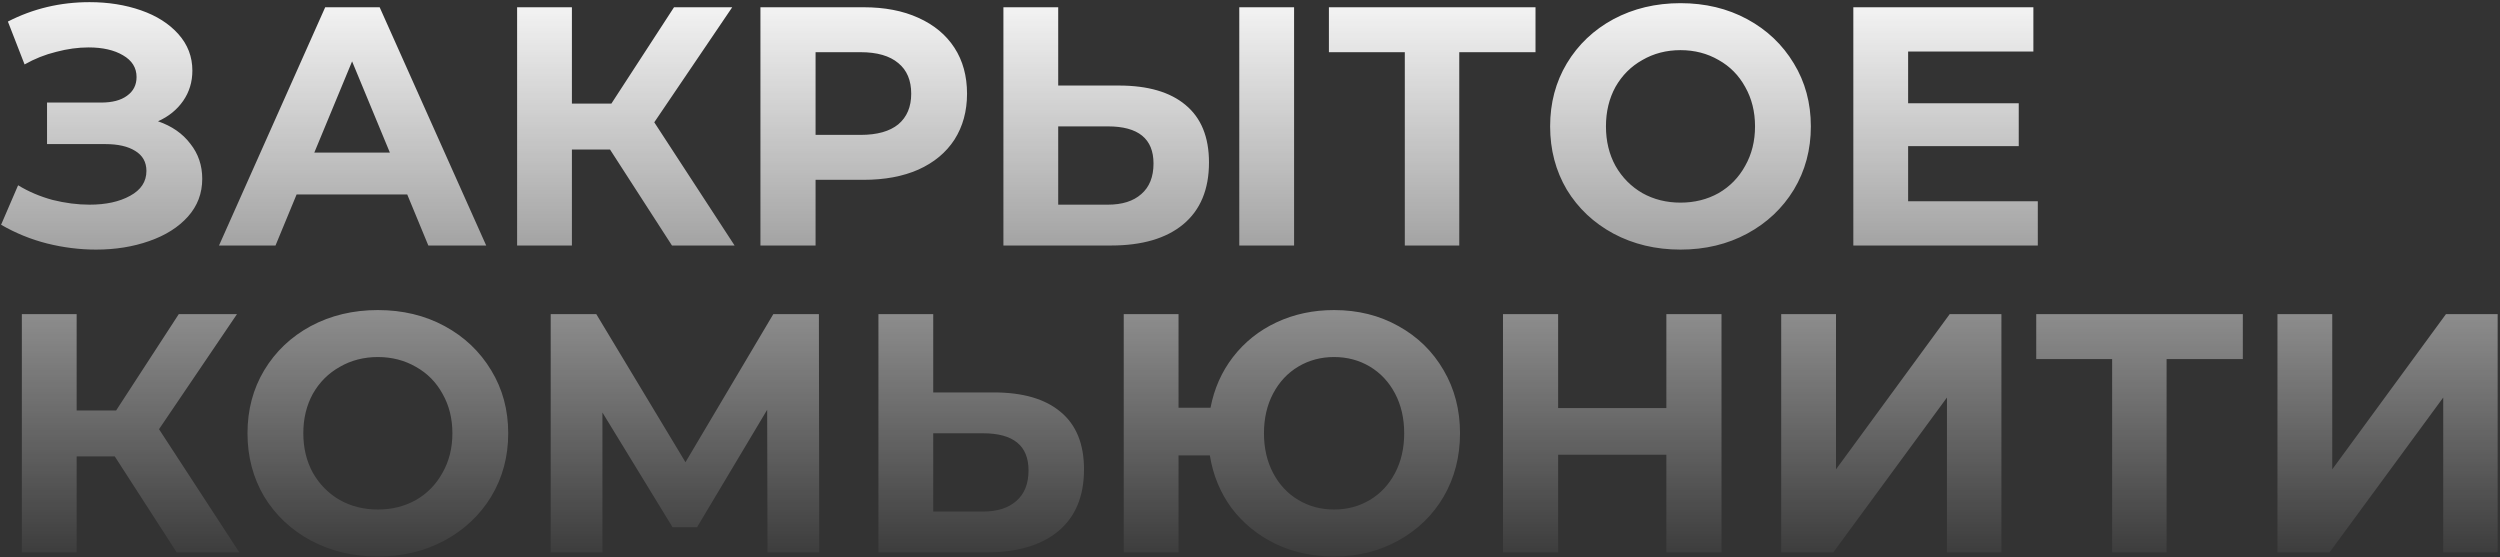 <?xml version="1.0" encoding="UTF-8"?> <svg xmlns="http://www.w3.org/2000/svg" width="1059" height="236" viewBox="0 0 1059 236" fill="none"><rect x="0" y="0" width="1059" height="236" fill="#333333" stroke="none"/> <path d="M66.927 51.375C72.79 53.393 77.356 56.565 80.624 60.89C83.988 65.12 85.67 70.07 85.67 75.741C85.67 81.892 83.652 87.227 79.615 91.745C75.578 96.262 70.099 99.723 63.178 102.126C56.354 104.529 48.856 105.73 40.686 105.73C33.766 105.73 26.845 104.865 19.924 103.135C13.1 101.405 6.612 98.761 0.46 95.205L7.669 78.48C12.091 81.172 16.945 83.238 22.231 84.68C27.614 86.026 32.852 86.698 37.947 86.698C44.867 86.698 50.587 85.449 55.104 82.95C59.718 80.451 62.025 76.942 62.025 72.425C62.025 68.676 60.439 65.841 57.267 63.918C54.191 61.996 49.962 61.035 44.579 61.035H19.924V43.445H42.849C47.559 43.445 51.211 42.484 53.807 40.561C56.498 38.639 57.844 35.995 57.844 32.631C57.844 28.69 55.921 25.615 52.076 23.404C48.328 21.193 43.474 20.088 37.514 20.088C33.093 20.088 28.527 20.712 23.817 21.962C19.108 23.116 14.638 24.894 10.409 27.297L3.344 9.13C14.013 3.651 25.547 0.912 37.947 0.912C45.829 0.912 53.086 2.065 59.718 4.372C66.35 6.679 71.637 10.043 75.578 14.465C79.519 18.886 81.489 24.029 81.489 29.892C81.489 34.698 80.191 38.975 77.596 42.724C75.001 46.472 71.445 49.356 66.927 51.375ZM172.502 82.373H125.644L116.705 104H92.771L137.755 3.075H160.824L205.952 104H181.441L172.502 82.373ZM165.149 64.639L149.145 25.999L133.141 64.639H165.149ZM258.408 63.342H242.26V104H219.047V3.075H242.26V43.877H258.985L285.514 3.075H310.168L277.151 51.807L311.178 104H284.649L258.408 63.342ZM365.806 3.075C374.745 3.075 382.482 4.564 389.018 7.544C395.651 10.524 400.745 14.753 404.301 20.232C407.858 25.711 409.636 32.199 409.636 39.696C409.636 47.097 407.858 53.585 404.301 59.16C400.745 64.639 395.651 68.868 389.018 71.848C382.482 74.732 374.745 76.173 365.806 76.173H345.476V104H322.119V3.075H365.806ZM364.508 57.142C371.525 57.142 376.859 55.652 380.512 52.672C384.164 49.596 385.991 45.271 385.991 39.696C385.991 34.025 384.164 29.7 380.512 26.72C376.859 23.644 371.525 22.106 364.508 22.106H345.476V57.142H364.508ZM473.921 36.236C486.224 36.236 495.644 38.975 502.18 44.454C508.812 49.933 512.128 58.055 512.128 68.82C512.128 80.258 508.476 89.005 501.171 95.061C493.962 101.02 483.773 104 470.605 104H425.044V3.075H448.257V36.236H473.921ZM469.307 86.698C475.363 86.698 480.072 85.209 483.437 82.229C486.897 79.249 488.627 74.924 488.627 69.253C488.627 58.776 482.187 53.537 469.307 53.537H448.257V86.698H469.307ZM524.96 3.075H548.173V104H524.96V3.075ZM650.442 22.106H618.146V104H595.077V22.106H562.926V3.075H650.442V22.106ZM711.856 105.73C701.379 105.73 691.911 103.471 683.452 98.954C675.09 94.436 668.506 88.236 663.7 80.355C658.99 72.377 656.635 63.438 656.635 53.537C656.635 43.637 658.99 34.746 663.7 26.864C668.506 18.886 675.09 12.639 683.452 8.121C691.911 3.603 701.379 1.344 711.856 1.344C722.333 1.344 731.752 3.603 740.115 8.121C748.477 12.639 755.061 18.886 759.867 26.864C764.673 34.746 767.076 43.637 767.076 53.537C767.076 63.438 764.673 72.377 759.867 80.355C755.061 88.236 748.477 94.436 740.115 98.954C731.752 103.471 722.333 105.73 711.856 105.73ZM711.856 85.833C717.815 85.833 723.198 84.488 728.004 81.796C732.81 79.009 736.558 75.164 739.25 70.262C742.037 65.36 743.431 59.785 743.431 53.537C743.431 47.289 742.037 41.715 739.25 36.812C736.558 31.91 732.81 28.114 728.004 25.422C723.198 22.635 717.815 21.241 711.856 21.241C705.896 21.241 700.514 22.635 695.708 25.422C690.902 28.114 687.105 31.91 684.318 36.812C681.626 41.715 680.281 47.289 680.281 53.537C680.281 59.785 681.626 65.36 684.318 70.262C687.105 75.164 690.902 79.009 695.708 81.796C700.514 84.488 705.896 85.833 711.856 85.833ZM863.215 85.257V104H785.069V3.075H861.34V21.818H808.282V43.733H855.141V61.9H808.282V85.257H863.215ZM48.616 193.341H32.468V234H9.255V133.075H32.468V173.877H49.193L75.722 133.075H100.376L67.359 181.807L101.386 234H74.857L48.616 193.341ZM160.061 235.73C149.584 235.73 140.116 233.471 131.658 228.954C123.295 224.436 116.711 218.236 111.905 210.355C107.195 202.377 104.84 193.438 104.84 183.537C104.84 173.637 107.195 164.746 111.905 156.864C116.711 148.886 123.295 142.639 131.658 138.121C140.116 133.603 149.584 131.344 160.061 131.344C170.538 131.344 179.958 133.603 188.32 138.121C196.682 142.639 203.267 148.886 208.073 156.864C212.879 164.746 215.282 173.637 215.282 183.537C215.282 193.438 212.879 202.377 208.073 210.355C203.267 218.236 196.682 224.436 188.32 228.954C179.958 233.471 170.538 235.73 160.061 235.73ZM160.061 215.833C166.02 215.833 171.403 214.488 176.209 211.796C181.015 209.009 184.764 205.164 187.455 200.262C190.242 195.36 191.636 189.785 191.636 183.537C191.636 177.29 190.242 171.715 187.455 166.813C184.764 161.91 181.015 158.114 176.209 155.422C171.403 152.635 166.02 151.241 160.061 151.241C154.102 151.241 148.719 152.635 143.913 155.422C139.107 158.114 135.31 161.91 132.523 166.813C129.831 171.715 128.486 177.29 128.486 183.537C128.486 189.785 129.831 195.36 132.523 200.262C135.31 205.164 139.107 209.009 143.913 211.796C148.719 214.488 154.102 215.833 160.061 215.833ZM325.117 234L324.973 173.589L295.272 223.331H284.891L255.19 174.742V234H233.275V133.075H252.595L290.37 195.793L327.568 133.075H346.888L347.032 234H325.117ZM420.98 166.236C433.283 166.236 442.703 168.975 449.239 174.454C455.871 179.933 459.188 188.055 459.188 198.82C459.188 210.259 455.535 219.005 448.23 225.061C441.021 231.02 430.832 234 417.664 234H372.103V133.075H395.316V166.236H420.98ZM416.366 216.699C422.422 216.699 427.132 215.209 430.496 212.229C433.956 209.249 435.686 204.924 435.686 199.253C435.686 188.776 429.246 183.537 416.366 183.537H395.316V216.699H416.366ZM565.116 131.344C575.209 131.344 584.292 133.603 592.366 138.121C600.536 142.639 606.928 148.886 611.542 156.864C616.156 164.746 618.463 173.637 618.463 183.537C618.463 193.438 616.156 202.377 611.542 210.355C606.928 218.236 600.536 224.436 592.366 228.954C584.292 233.471 575.209 235.73 565.116 235.73C556.081 235.73 547.815 233.952 540.318 230.396C532.82 226.743 526.621 221.697 521.718 215.257C516.912 208.721 513.837 201.271 512.491 192.909H499.227V234H476.014V133.075H499.227V172.724H512.779C514.317 164.65 517.489 157.489 522.295 151.241C527.197 144.897 533.349 139.995 540.75 136.535C548.151 133.075 556.273 131.344 565.116 131.344ZM565.116 215.833C570.691 215.833 575.738 214.488 580.255 211.796C584.773 209.105 588.329 205.308 590.924 200.406C593.52 195.504 594.817 189.881 594.817 183.537C594.817 177.193 593.52 171.57 590.924 166.668C588.329 161.766 584.773 157.97 580.255 155.278C575.738 152.587 570.691 151.241 565.116 151.241C559.541 151.241 554.495 152.587 549.978 155.278C545.46 157.97 541.904 161.766 539.308 166.668C536.713 171.57 535.415 177.193 535.415 183.537C535.415 189.881 536.713 195.504 539.308 200.406C541.904 205.308 545.46 209.105 549.978 211.796C554.495 214.488 559.541 215.833 565.116 215.833ZM729.229 133.075V234H705.872V192.621H660.023V234H636.666V133.075H660.023V172.868H705.872V133.075H729.229ZM754.516 133.075H777.729V198.82L825.885 133.075H847.8V234H824.731V168.399L776.575 234H754.516V133.075ZM950.064 152.106H917.768V234H894.7V152.106H862.548V133.075H950.064V152.106ZM964.73 133.075H987.943V198.82L1036.1 133.075H1058.01V234H1034.95V168.399L986.79 234H964.73V133.075Z" fill="url(#paint0_linear_859_26)"></path> <defs> <linearGradient id="paint0_linear_859_26" x1="535.5" y1="-13" x2="535.5" y2="247" gradientUnits="userSpaceOnUse"> <stop stop-color="white"></stop> <stop offset="1" stop-color="white" stop-opacity="0"></stop> </linearGradient> </defs> </svg> 